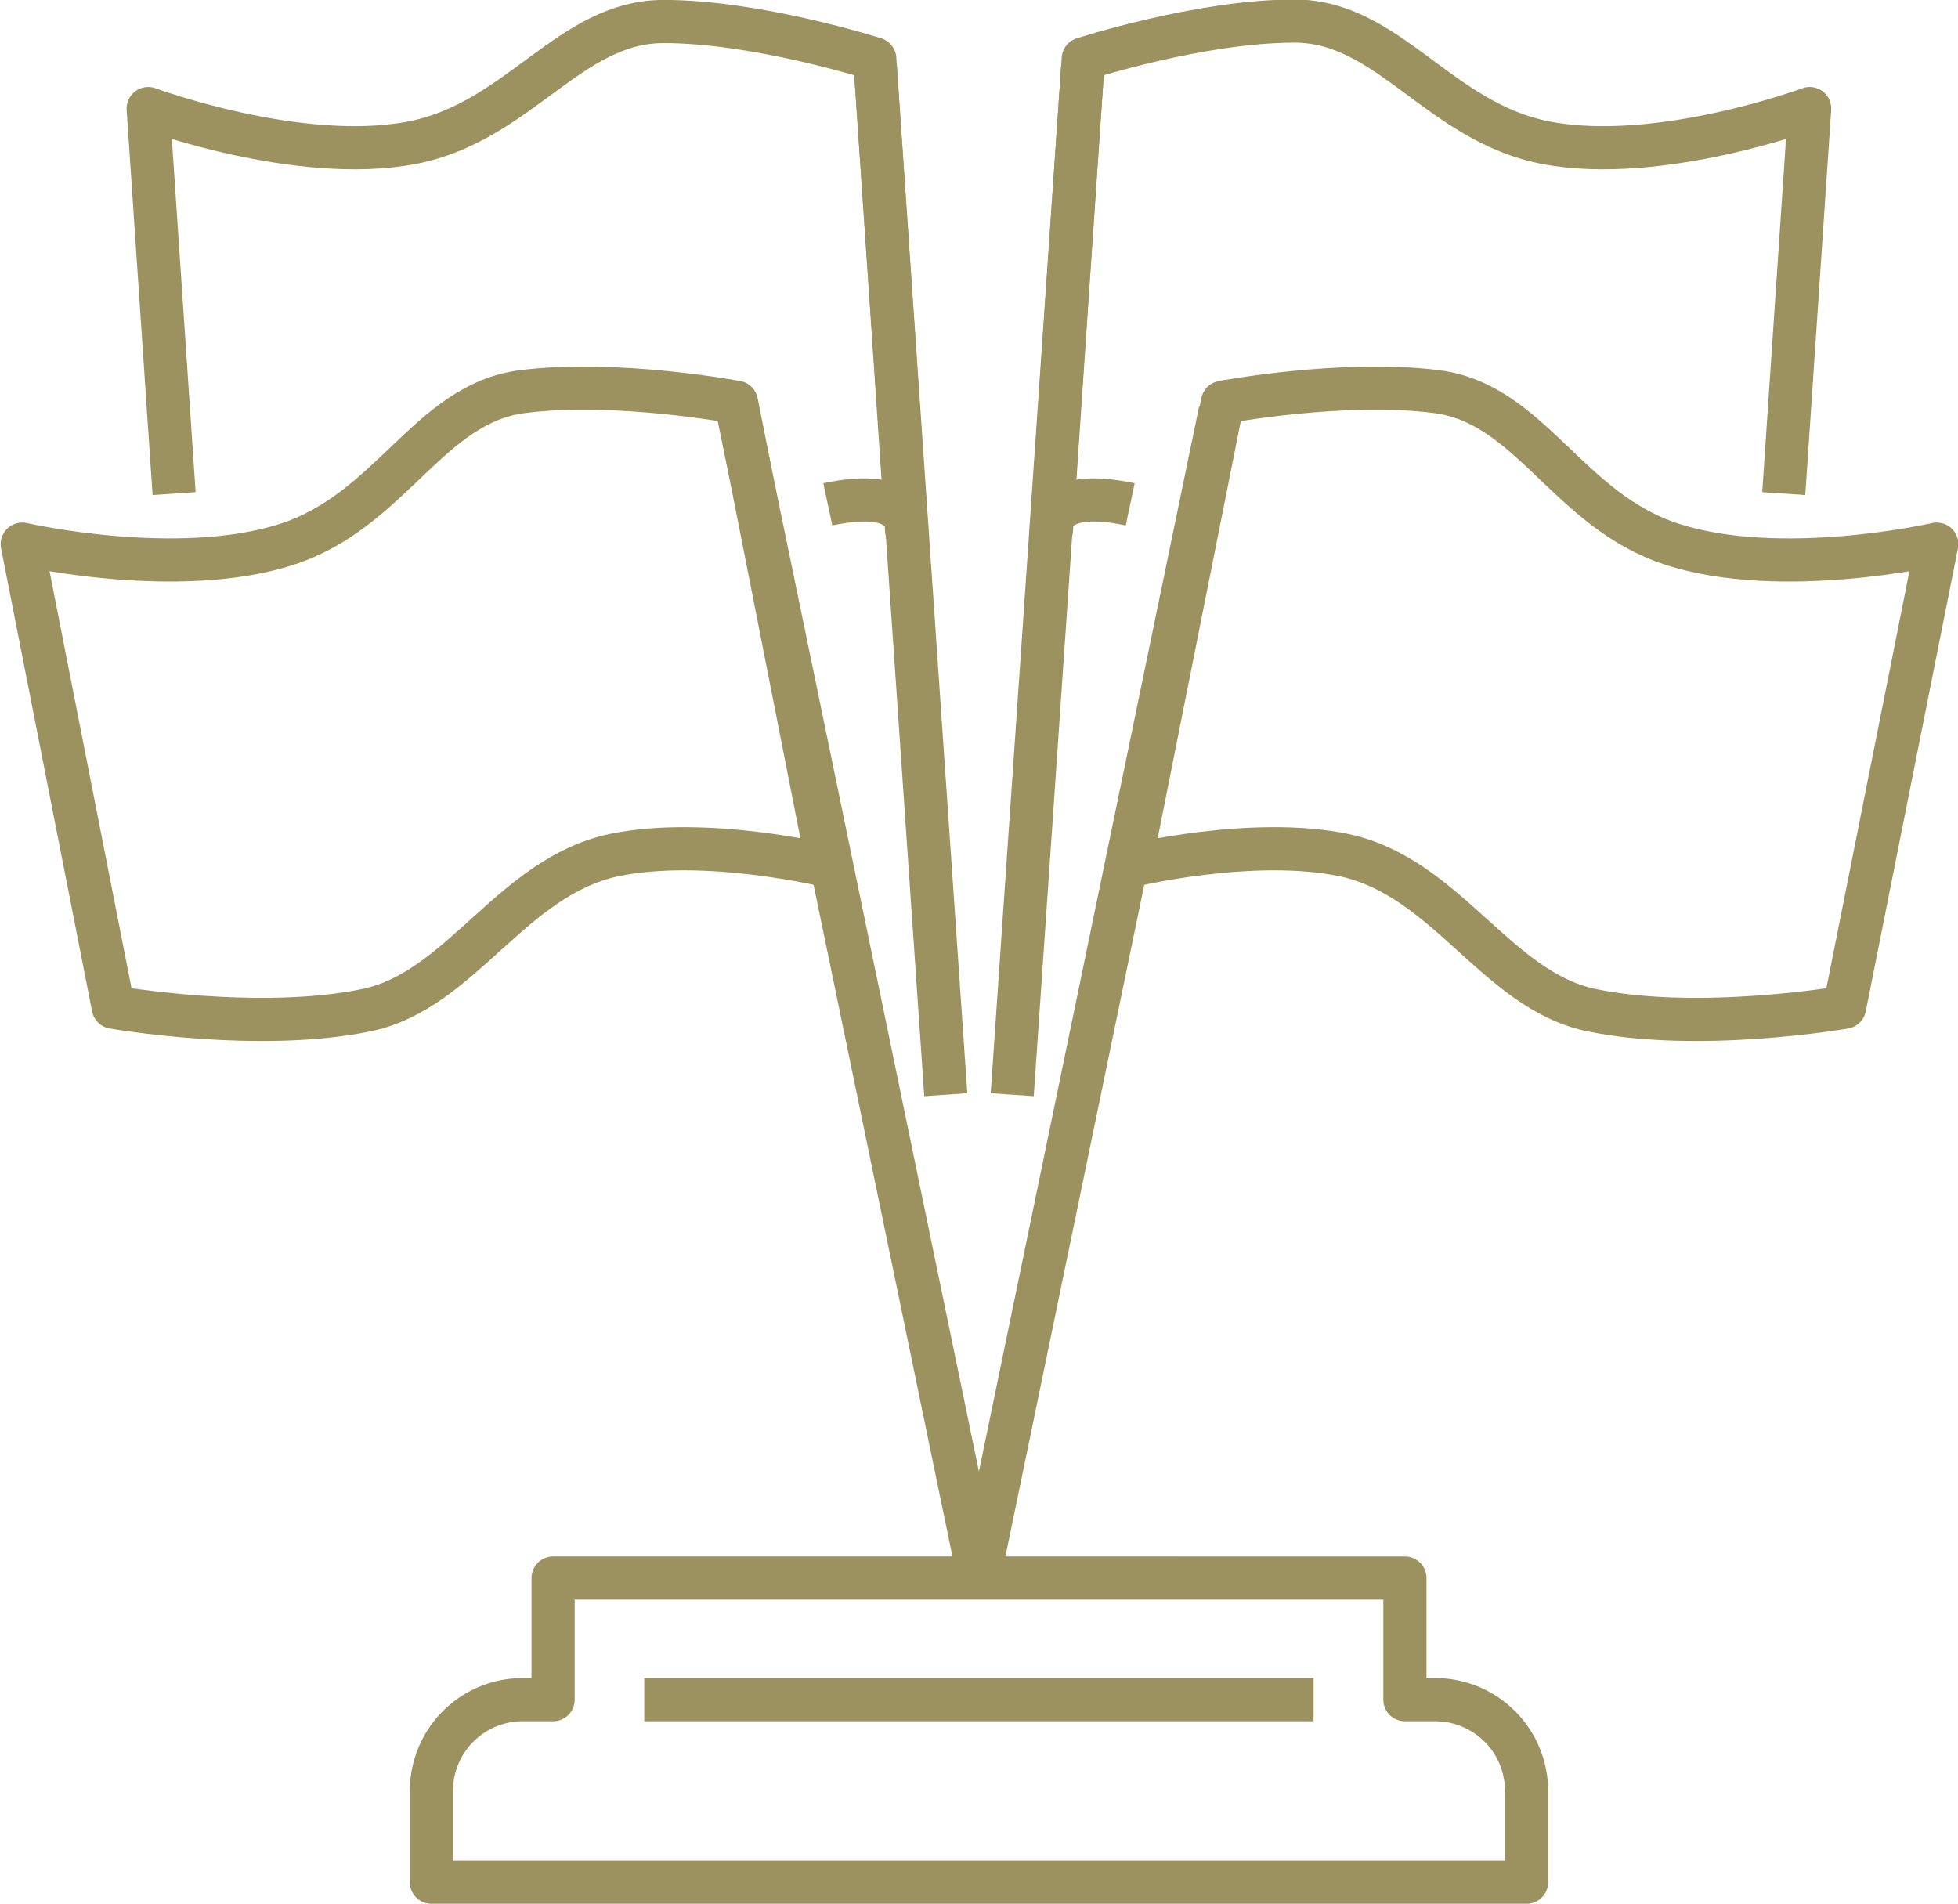 <svg xmlns="http://www.w3.org/2000/svg" width="132.93" height="129.25" viewBox="0 0 132.93 129.25"><defs><style>.cls-1{fill:none;stroke:#9c9260;stroke-linejoin:round;stroke-width:2.93px;}</style></defs><g id="Livello_2" data-name="Livello 2"><g id="Livello_1-2" data-name="Livello 1"><path class="cls-1" d="M35.48,115.39a6.19,6.19,0,0,0-6.19,6.2v6.19h74.35v-6.19a6.2,6.2,0,0,0-6.2-6.2H95.38v-8.26H37.55v8.26Z"/><line class="cls-1" x1="43.74" y1="115.39" x2="89.18" y2="115.39"/><line class="cls-1" x1="64.21" y1="74.32" x2="59.43" y2="4.63"/><path class="cls-1" d="M56.2,34.24C62,33,61.55,36,61.55,36L59.39,4S51.46,1.46,45.05,1.46,35.22,8.32,27.92,9.7c-7.67,1.45-17.86-2.33-17.86-2.33l1.76,26.14"/><line class="cls-1" x1="68.72" y1="74.32" x2="73.5" y2="4.63"/><path class="cls-1" d="M76.73,34.24C70.9,33,71.38,36,71.38,36L73.54,4s7.93-2.57,14.34-2.57S97.71,8.32,105,9.7c7.67,1.45,17.86-2.33,17.86-2.33l-1.76,26.14"/><line class="cls-1" x1="66.46" y1="107.13" x2="50.08" y2="27.9"/><path class="cls-1" d="M7.69,68.38s9.91,1.73,17.23.19c6.4-1.35,9.77-9,16.73-10.51,6.21-1.31,14.55.72,14.55.72L50,27.31s-8.2-1.54-14.55-.72-8.88,8.05-15.94,10.35c-7.42,2.42-18,0-18,0Z"/><line class="cls-1" x1="66.46" y1="107.13" x2="82.84" y2="27.9"/><path class="cls-1" d="M125.23,68.38s-9.9,1.73-17.22.19c-6.41-1.35-9.77-9-16.73-10.51-6.21-1.31-14.55.72-14.55.72L83,27.31s8.19-1.54,14.55-.72,8.88,8.05,15.94,10.35c7.42,2.42,18,0,18,0Z"/></g></g></svg>